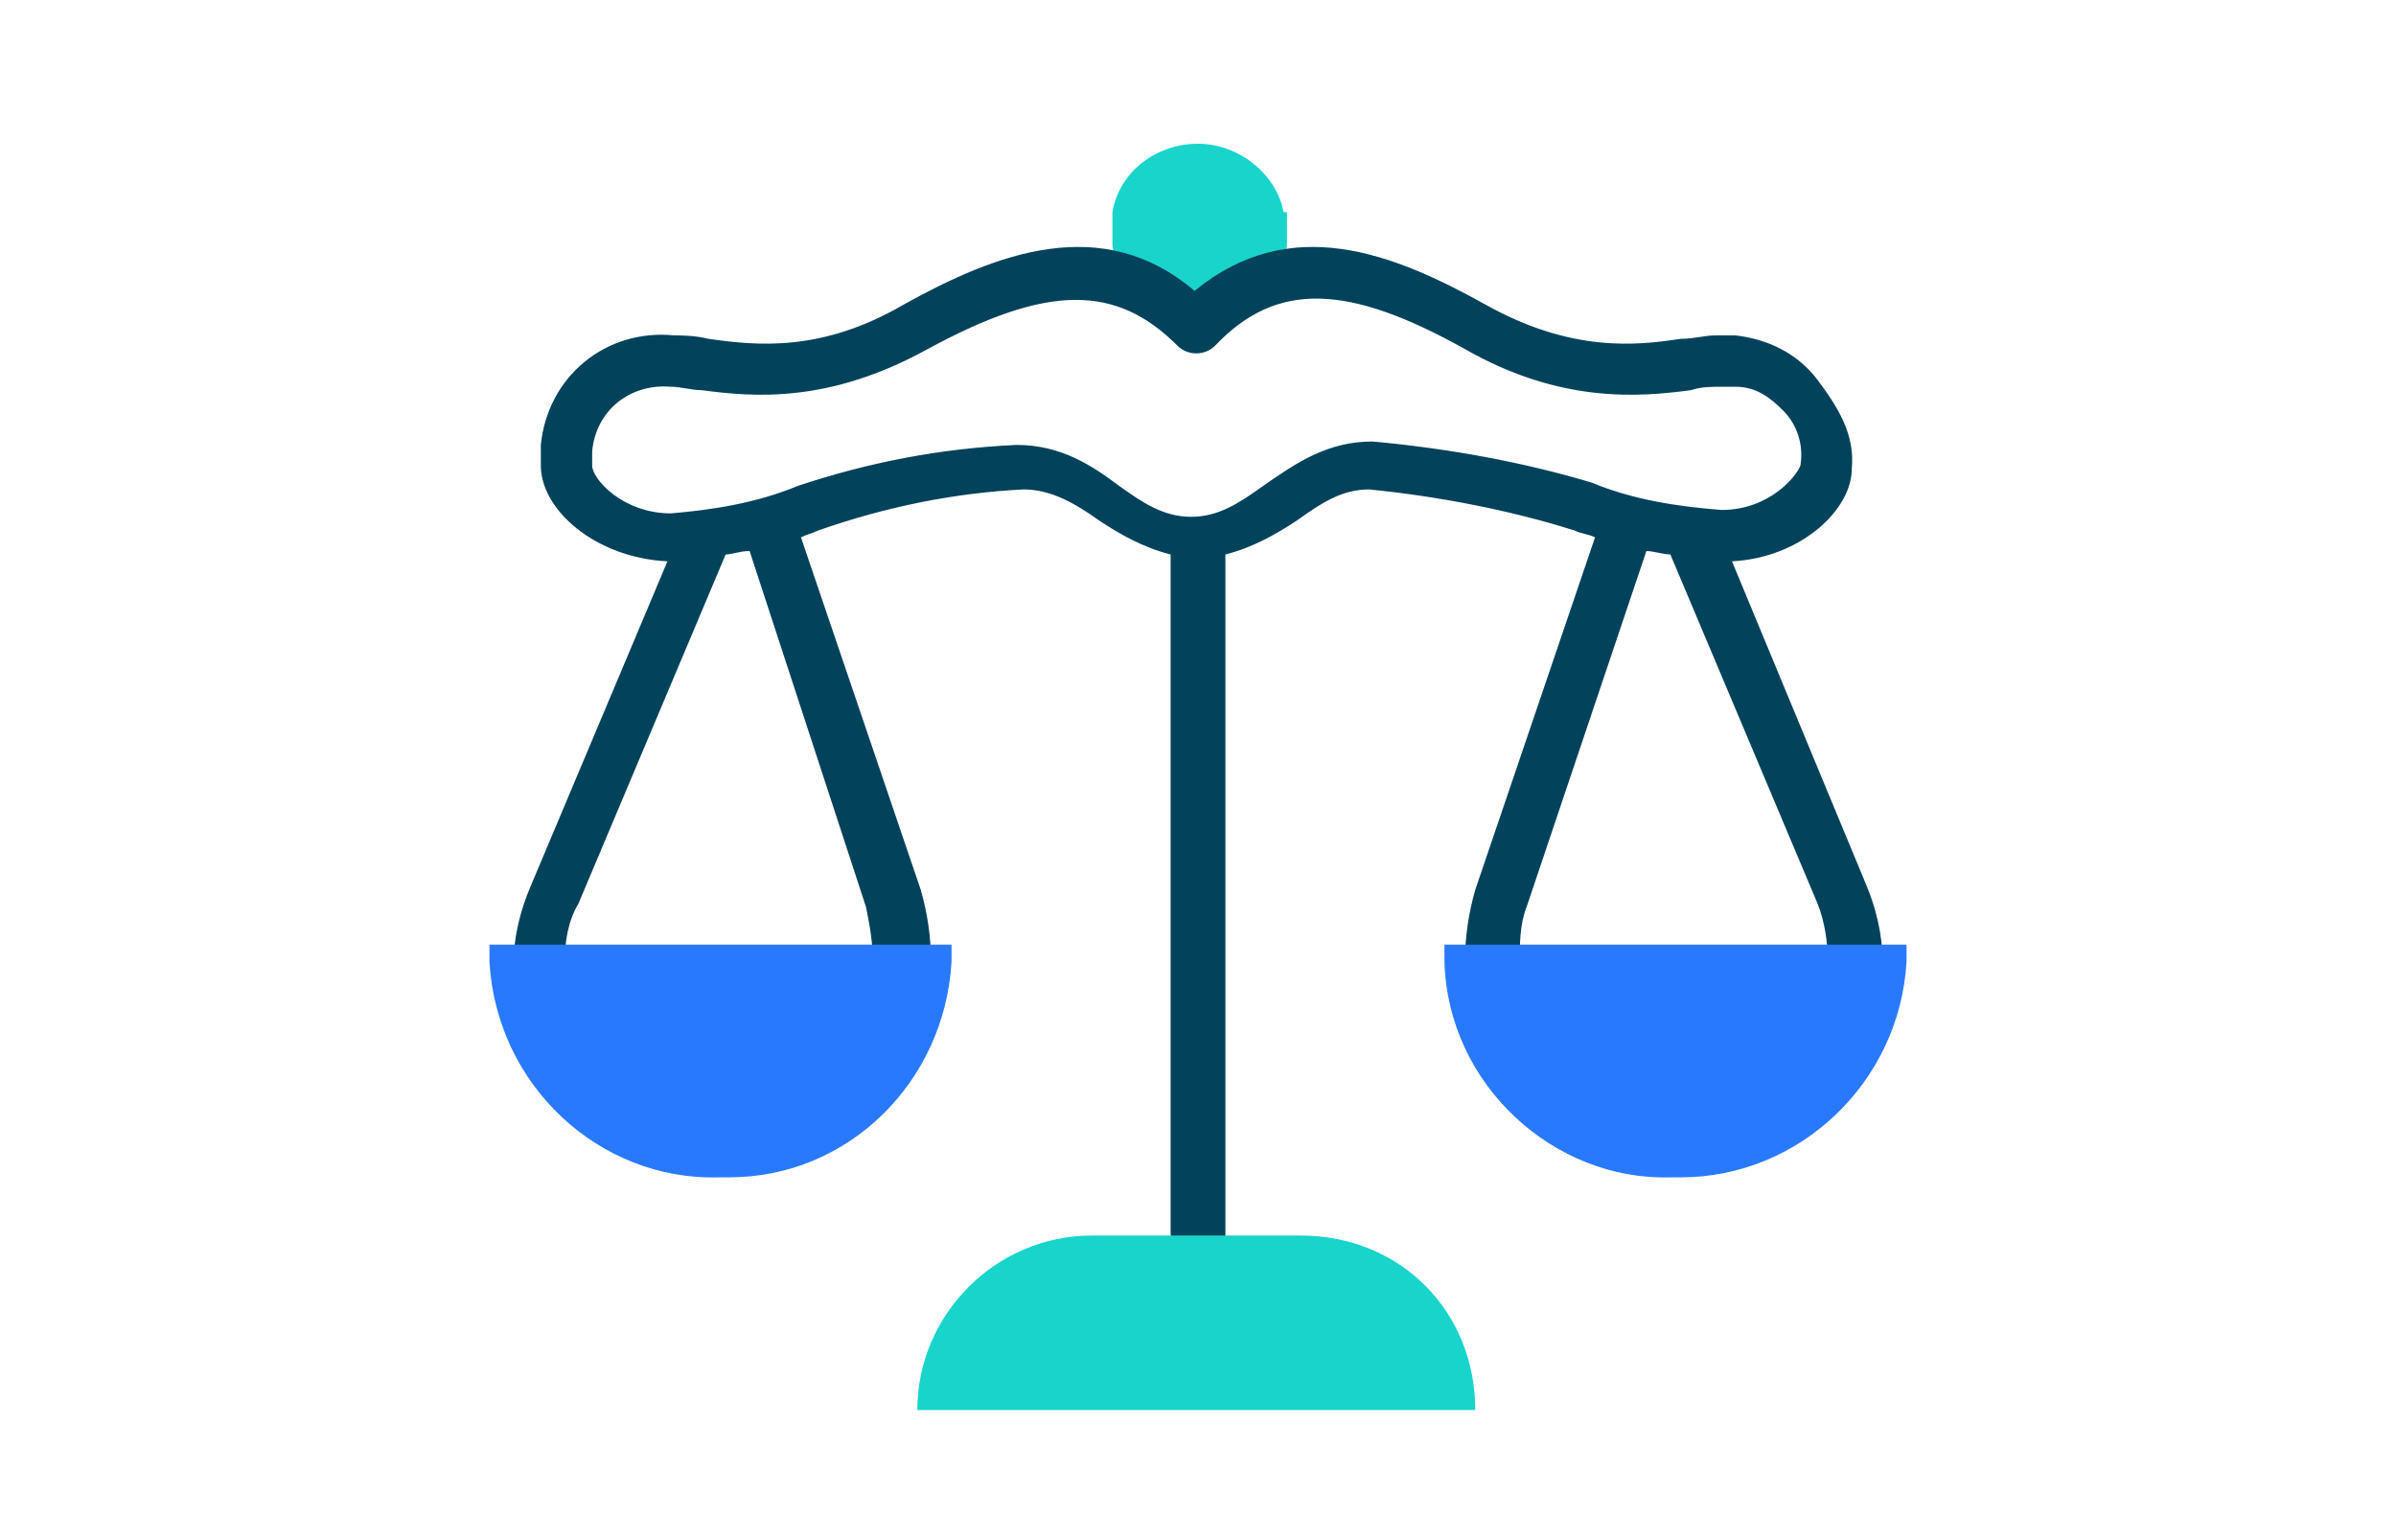 <?xml version="1.0" encoding="utf-8"?>
<!-- Generator: Adobe Illustrator 25.0.1, SVG Export Plug-In . SVG Version: 6.00 Build 0)  -->
<svg version="1.1" id="Layer_1" xmlns="http://www.w3.org/2000/svg" xmlns:xlink="http://www.w3.org/1999/xlink" x="0px" y="0px"
	 width="70px" height="45px" viewBox="0 0 70 45" style="enable-background:new 0 0 70 45;" xml:space="preserve">
<style type="text/css">
	.st0{fill:#18D4CB;}
	.st1{fill:#02425B;}
	.st2{fill:#2979FF;}
</style>
<g id="Group_32">
	<path id="Path_23" class="st0" d="M32.9,6.7c0-1.1,1-2,2.1-2c1.1,0,2,0.9,2,2"/>
	<g id="Union_1">
		<path class="st0" d="M32.9,6.7H37c0,1.1-0.9,2-2,2C33.9,8.7,32.9,7.8,32.9,6.7L32.9,6.7z M32.9,6.7c0-1.1,0.9-2,2-2
			c1.1,0,2,0.9,2,2l0,0H32.9z"/>
		<path class="st0" d="M35,9.2c-1.2,0-2.3-0.9-2.5-2l0,0v-1c0.2-1.2,1.3-2,2.5-2s2.3,0.9,2.5,2h0.1v0.5c0,0,0,0,0,0.1v0.4
			C37.2,8.4,36.2,9.2,35,9.2L35,9.2z M33.5,7.2c0.2,0.6,0.8,1,1.5,1l0,0c0.7,0,1.2-0.4,1.5-1H33.5z M33.5,6.2h2.9
			c-0.2-0.6-0.8-1-1.5-1S33.7,5.6,33.5,6.2z"/>
	</g>
	<path id="Path_25" class="st0" d="M37,6.7c0,1.1-1,2-2.1,2c-1.1,0-2-0.9-2-2"/>
	<path class="st1" d="M54.5,25.8l-3.9-9.4c2-0.1,3.5-1.5,3.5-2.7c0.1-1-0.4-1.8-1-2.6c-0.6-0.8-1.5-1.2-2.4-1.3c-0.2,0-0.4,0-0.6,0
		c-0.3,0-0.6,0.1-1,0.1c-1.3,0.2-3.2,0.4-5.7-1c-2.7-1.5-5.7-2.7-8.5-0.4c-2.7-2.3-5.8-1.1-8.5,0.4c-2.4,1.4-4.3,1.2-5.7,1
		c-0.4-0.1-0.8-0.1-1-0.1c-2-0.2-3.7,1.2-3.9,3.2c0,0.2,0,0.4,0,0.6c0,1.3,1.6,2.7,3.7,2.8l-4,9.5c-0.3,0.7-0.5,1.5-0.5,2.3
		c0.1,0.4,0.4,0.7,0.8,0.7c0.4,0,0.7-0.4,0.7-0.8c0-0.6,0.1-1.2,0.4-1.7l4.3-10.2c0.2,0,0.4-0.1,0.7-0.1l3.4,10.4
		c0.1,0.5,0.2,1,0.2,1.6c0,0.5,0.4,0.8,0.8,0.8c0.4,0,0.8-0.4,0.9-0.8c0-0.7-0.1-1.4-0.3-2.1l-3.5-10.3c0.2-0.1,0.3-0.1,0.5-0.2
		c2-0.7,4-1.1,6-1.2c0.8,0,1.5,0.4,2.2,0.9c0.6,0.4,1.3,0.8,2.1,1v19.8c0,0.5,0.4,0.8,0.8,0.8c0.4,0,0.7-0.3,0.8-0.7V16.2
		c0.8-0.2,1.5-0.6,2.1-1c0.7-0.5,1.3-0.9,2.1-0.9c2,0.2,4.1,0.6,6,1.2c0.2,0.1,0.4,0.1,0.6,0.2L43.1,26c-0.2,0.7-0.3,1.4-0.3,2.1
		c0,0.5,0.4,0.8,0.8,0.8c0.4,0,0.8-0.4,0.8-0.8c0-0.5,0-1.1,0.2-1.6l3.5-10.4c0.2,0,0.5,0.1,0.7,0.1l4.3,10.2
		c0.2,0.5,0.3,1.1,0.3,1.7c0,0.5,0.4,0.8,0.8,0.8c0.4,0,0.7-0.4,0.8-0.8C55,27.3,54.8,26.5,54.5,25.8z M40.1,12.9
		c-1.3,0-2.2,0.6-3.2,1.3c-0.7,0.5-1.3,0.9-2.1,0.9c-0.8,0-1.4-0.4-2.1-0.9c-0.8-0.6-1.7-1.2-3-1.2c-2.2,0.1-4.3,0.5-6.4,1.2
		c-1.2,0.5-2.5,0.7-3.7,0.8c-1.4,0-2.3-1-2.3-1.4c0-0.1,0-0.3,0-0.4c0.1-1.2,1.1-2,2.3-1.9c0.3,0,0.6,0.1,0.9,0.1
		c1.5,0.2,3.7,0.4,6.6-1.2c3.5-1.9,5.5-1.9,7.3-0.1c0.3,0.3,0.8,0.3,1.1,0c1.8-1.9,3.9-1.8,7.3,0.1c2.8,1.6,5.1,1.4,6.6,1.2
		c0.3-0.1,0.6-0.1,0.9-0.1c0.1,0,0.3,0,0.4,0c0.6,0,1,0.3,1.4,0.7s0.6,1,0.5,1.6c-0.1,0.3-0.9,1.3-2.3,1.3c-1.3-0.1-2.6-0.3-3.8-0.8
		C44.5,13.5,42.3,13.1,40.1,12.9z"/>
	<path id="Path_30" class="st0" d="M38,36.1h-6.1c-2.8,0-5.1,2.3-5.1,5.1h16.3C43.1,38.3,40.9,36.1,38,36.1z"/>
	<path id="Path_31" class="st2" d="M14.8,28.1c0.1,3.3,2.9,5.9,6.2,5.8c3.3,0.1,6.1-2.5,6.2-5.8C27.2,28.1,14.8,28.1,14.8,28.1z"/>
	<g id="Path_32">
		<path class="st2" d="M21.3,34.4c-0.1,0-0.2,0-0.3,0c-3.5,0.1-6.5-2.7-6.7-6.3v-0.5h13.5v0.5C27.6,31.6,24.8,34.4,21.3,34.4z
			 M21,33.4c2.9,0.1,5.3-2,5.7-4.8H15.4C15.7,31.4,18.2,33.5,21,33.4z"/>
	</g>
	<path id="Path_33" class="st2" d="M42.7,28.1c0.1,3.3,2.9,5.9,6.2,5.8c3.3,0.1,6.1-2.5,6.2-5.8C55.1,28.1,42.7,28.1,42.7,28.1z"/>
	<g id="Path_34">
		<path class="st2" d="M49.1,34.4c-0.1,0-0.2,0-0.3,0c-3.4,0.1-6.5-2.7-6.6-6.3v-0.5h13.5v0.5C55.5,31.6,52.6,34.4,49.1,34.4z
			 M48.9,33.4c2.9,0.1,5.3-2,5.7-4.8H43.2C43.6,31.4,46,33.5,48.9,33.4z"/>
	</g>
</g>
</svg>
